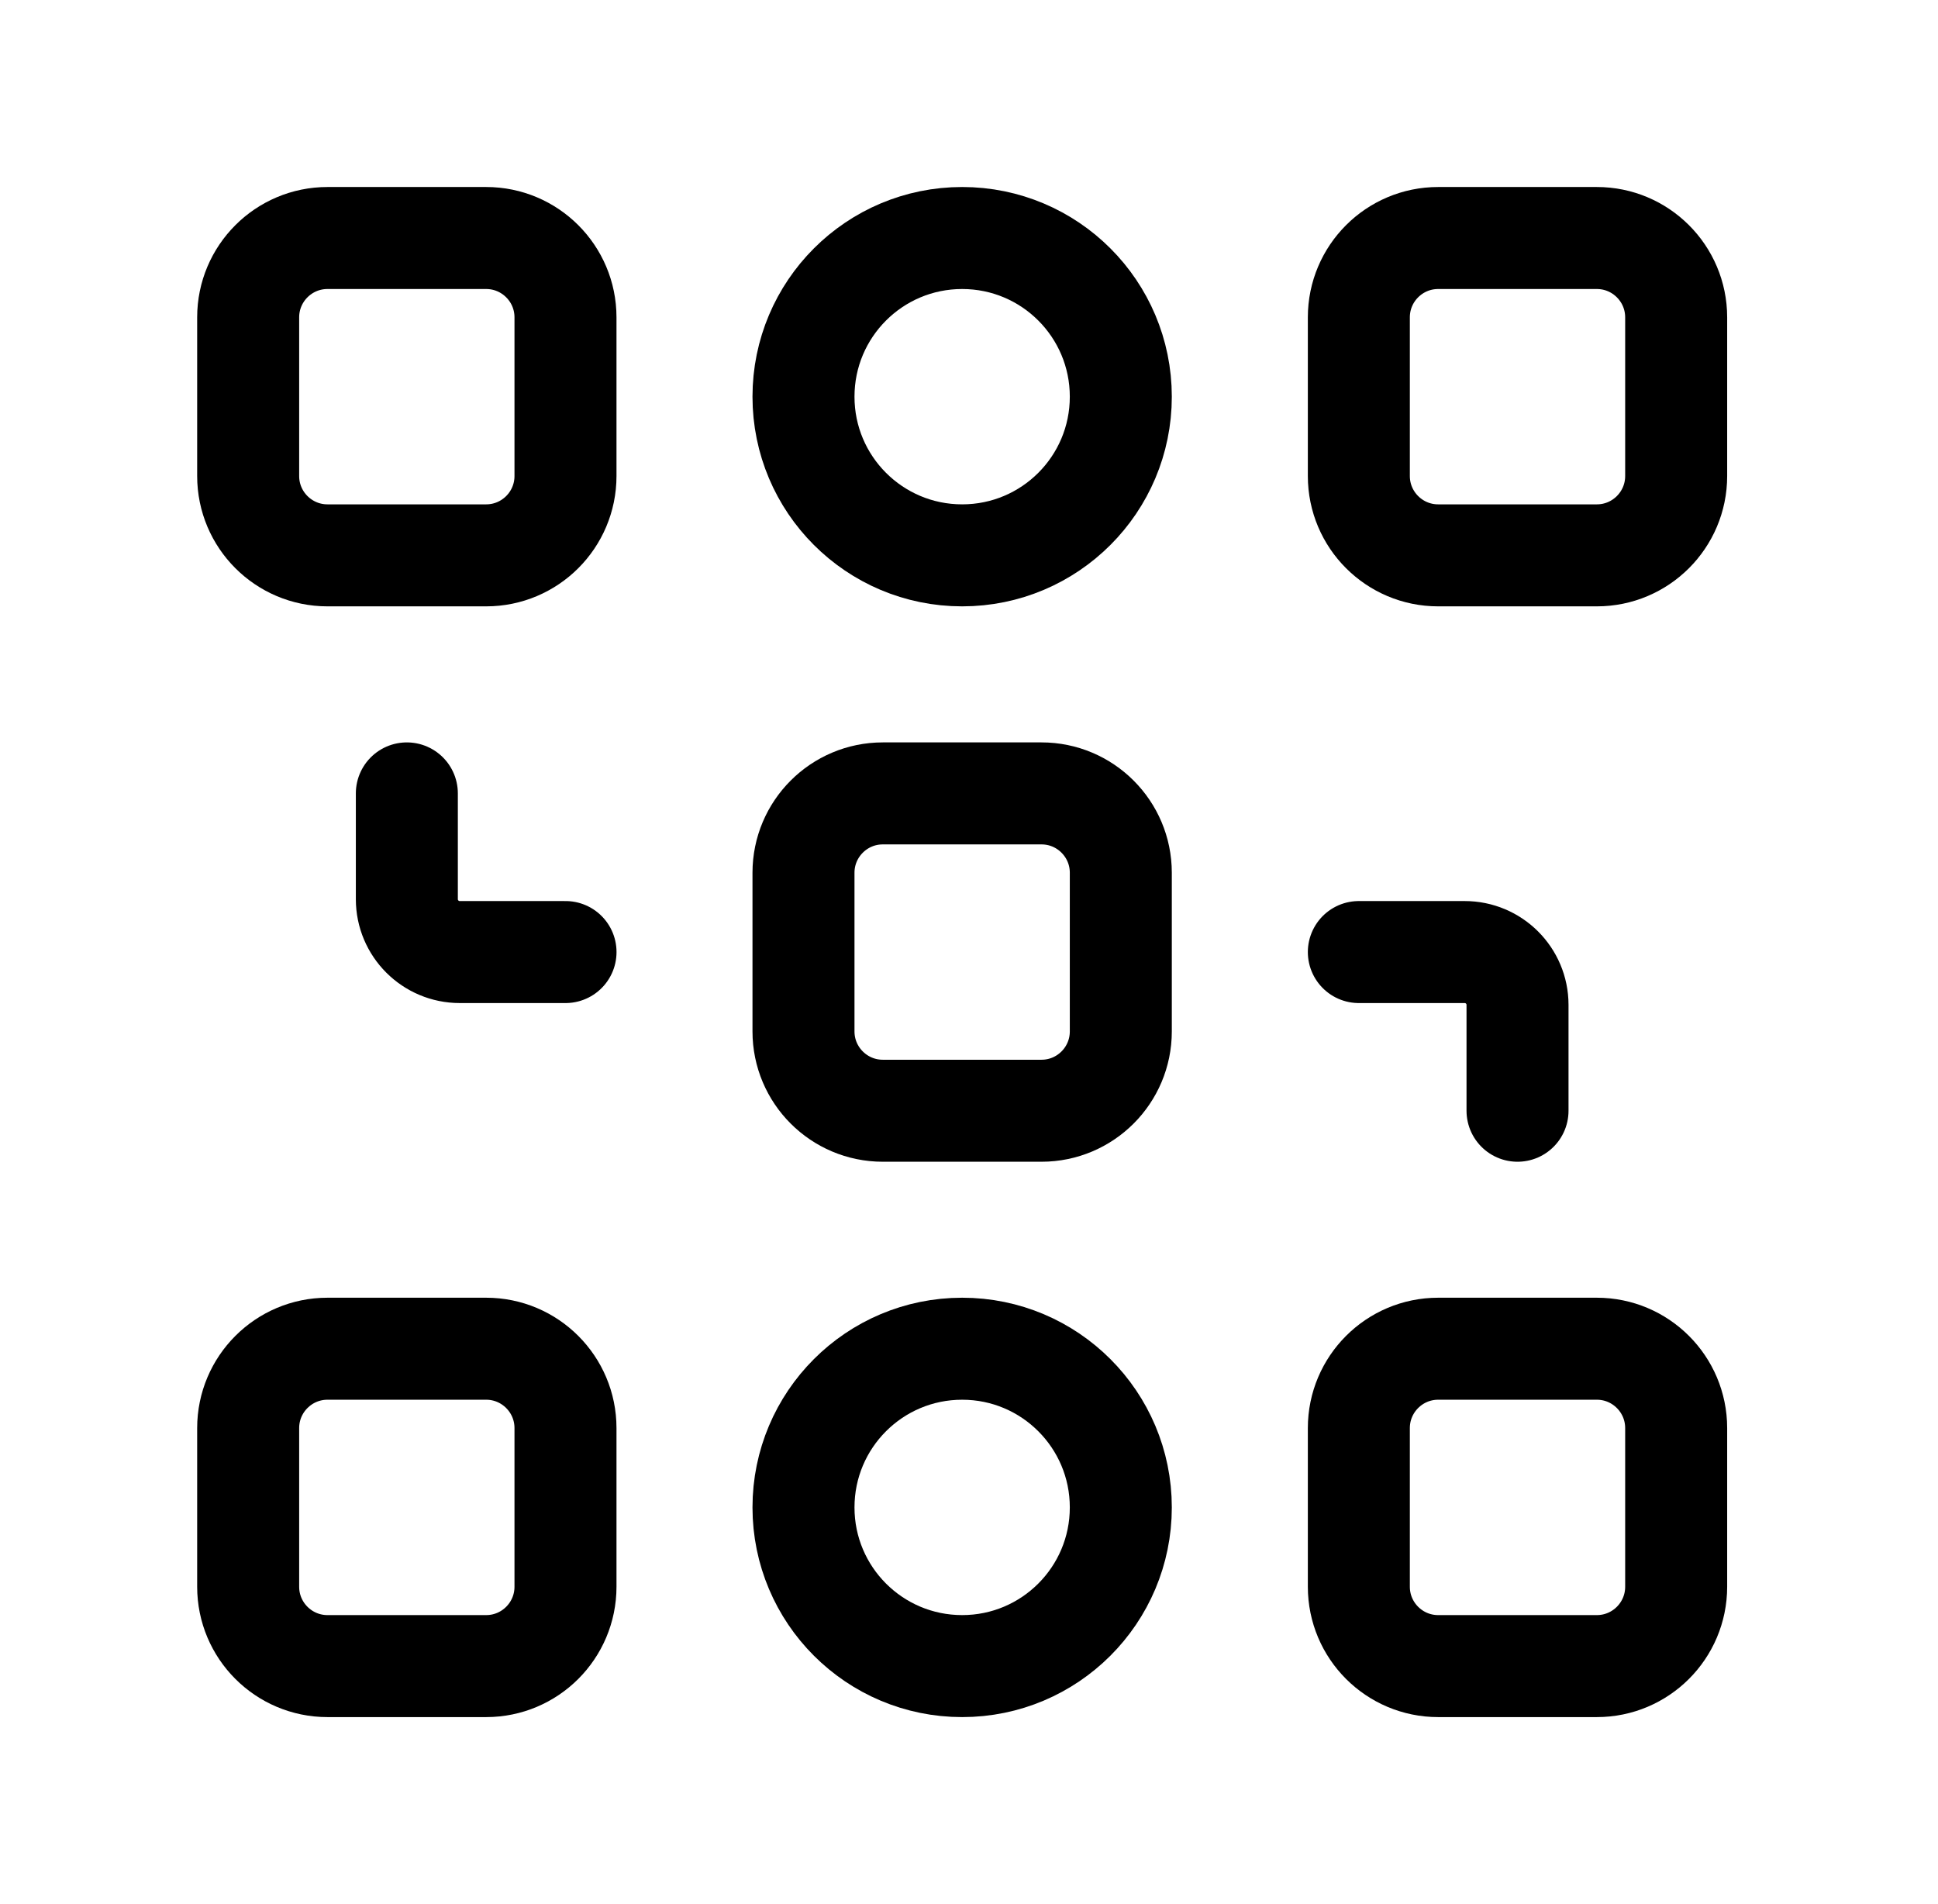 <svg width="57" height="56" viewBox="0 0 57 56" fill="none" xmlns="http://www.w3.org/2000/svg">
<g clip-path="url(#clip0_3443_8471)">
<path d="M42.299 39.666H46.966C48.254 39.666 49.299 40.712 49.299 42V46.666C49.299 47.955 48.254 49 46.966 49H42.299C41.011 49 39.966 47.955 39.966 46.666V42C39.966 40.712 41.011 39.666 42.299 39.666Z" stroke="black" stroke-width="3" stroke-miterlimit="10" stroke-linecap="round" stroke-linejoin="round"/>
<path d="M9.632 7H14.299C15.587 7 16.632 8.045 16.632 9.333V14C16.632 15.288 15.587 16.333 14.299 16.333H9.632C8.344 16.333 7.299 15.288 7.299 14V9.333C7.299 8.045 8.344 7 9.632 7Z" stroke="black" stroke-width="3" stroke-miterlimit="10" stroke-linecap="round" stroke-linejoin="round"/>
<path d="M39.966 14V9.333C39.966 8.045 41.011 7 42.299 7H46.966C48.254 7 49.299 8.045 49.299 9.333V14C49.299 15.288 48.254 16.333 46.966 16.333H42.299C41.011 16.333 39.966 15.288 39.966 14Z" stroke="black" stroke-width="3" stroke-miterlimit="10" stroke-linecap="round" stroke-linejoin="round"/>
<path d="M23.632 11.667C23.632 9.088 25.72 7 28.299 7C30.877 7 32.965 9.088 32.965 11.667C32.965 14.245 30.877 16.333 28.299 16.333C25.72 16.333 23.632 14.245 23.632 11.667Z" stroke="black" stroke-width="3" stroke-miterlimit="10" stroke-linecap="round" stroke-linejoin="round"/>
<path d="M7.299 46.666V42C7.299 40.712 8.344 39.666 9.632 39.666H14.299C15.587 39.666 16.632 40.712 16.632 42V46.666C16.632 47.955 15.587 49 14.299 49H9.632C8.344 49 7.299 47.955 7.299 46.666Z" stroke="black" stroke-width="3" stroke-miterlimit="10" stroke-linecap="round" stroke-linejoin="round"/>
<path d="M23.632 44.333C23.632 41.755 25.72 39.666 28.299 39.666C30.877 39.666 32.965 41.755 32.965 44.333C32.965 46.911 30.877 49 28.299 49C25.72 49 23.632 46.911 23.632 44.333Z" stroke="black" stroke-width="3" stroke-miterlimit="10" stroke-linecap="round" stroke-linejoin="round"/>
<path d="M25.965 23.334H30.632C31.92 23.334 32.965 24.379 32.965 25.667V30.334C32.965 31.622 31.92 32.667 30.632 32.667H25.965C24.677 32.667 23.632 31.622 23.632 30.334V25.667C23.632 24.379 24.677 23.334 25.965 23.334Z" stroke="black" stroke-width="3" stroke-miterlimit="10" stroke-linecap="round" stroke-linejoin="round"/>
<path d="M16.633 28H13.522C12.664 28 11.966 27.305 11.966 26.444V23.334" stroke="black" stroke-width="3" stroke-miterlimit="10" stroke-linecap="round" stroke-linejoin="round"/>
<path d="M39.966 28H43.078C43.937 28 44.633 28.695 44.633 29.554V32.667" stroke="black" stroke-width="3" stroke-miterlimit="10" stroke-linecap="round" stroke-linejoin="round"/>
</g>
<defs>
<clipPath id="clip0_3443_8471">
<rect width="56" height="56" fill="white" transform="translate(0.299)"/>
</clipPath>
</defs>
</svg>
